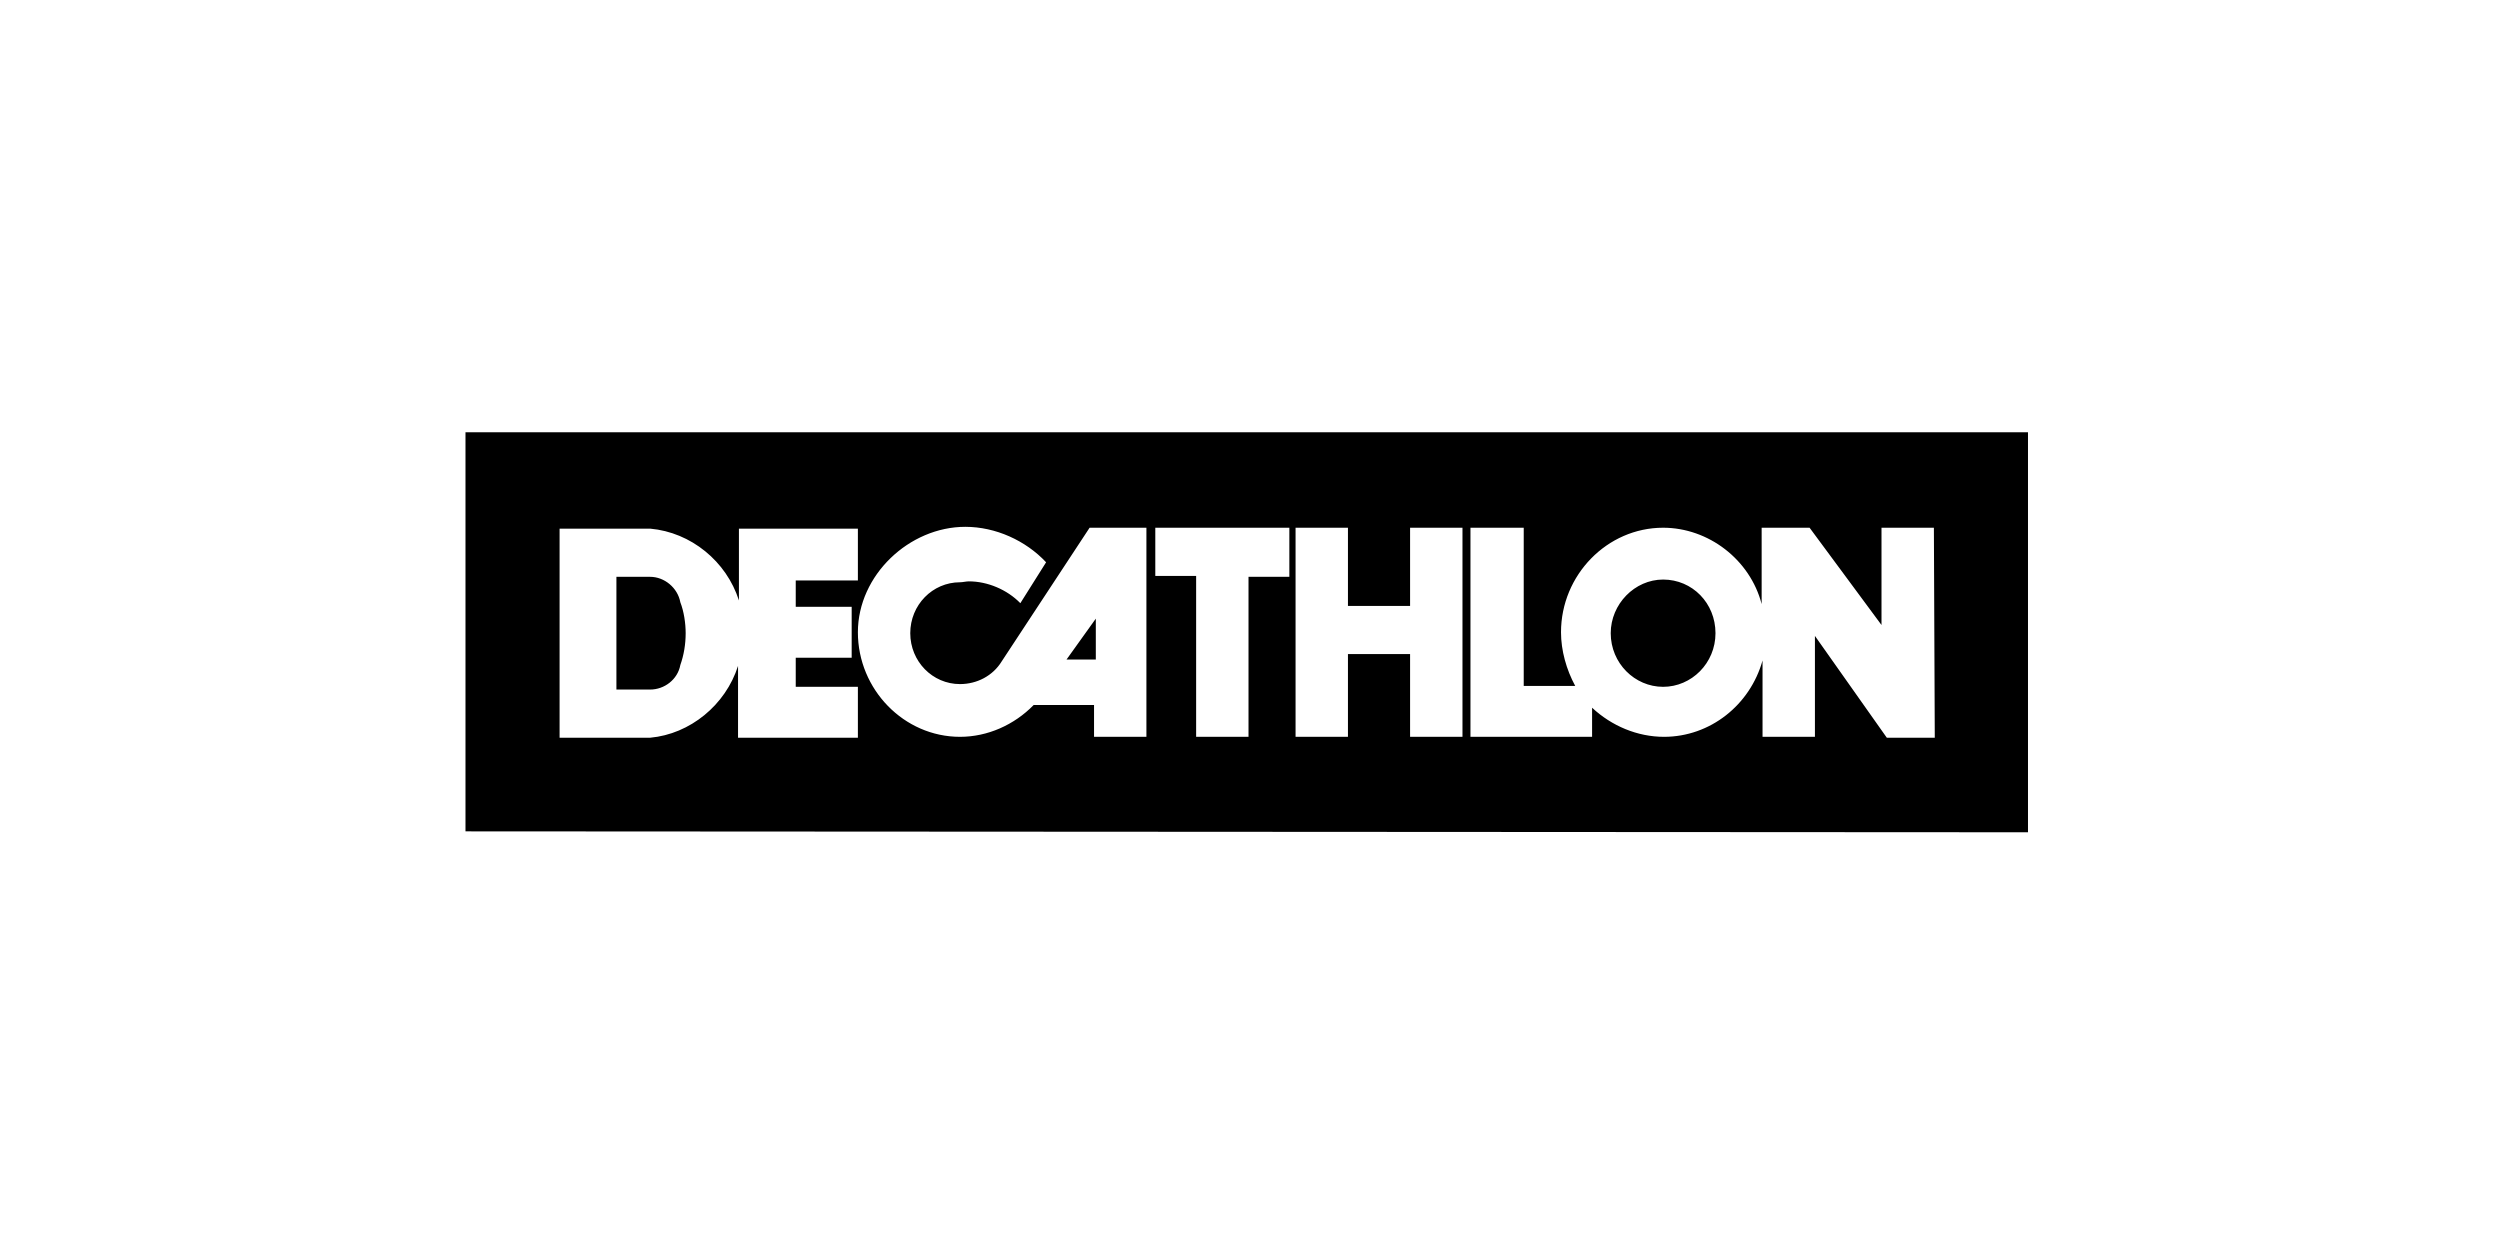 <svg xmlns="http://www.w3.org/2000/svg" xmlns:xlink="http://www.w3.org/1999/xlink" viewBox="0 0 200 99"><path d="M 0 99 L 0 0 L 200 0 L 200 99 Z" fill="rgb(255,255,255)"></path><g transform="translate(37.239 34.582)" id="ss10755677719_2"><path d="M 0 32 L 0 0 L 125 0 L 125 32 Z" fill="transparent"></path><path d="M 100 16.073 C 100 18.473 98.082 20.364 95.81 20.364 C 93.537 20.364 91.619 18.473 91.619 16.073 C 91.619 13.745 93.537 11.782 95.81 11.782 C 98.153 11.782 100 13.673 100 16.073 Z M 14.773 11.564 L 12.074 11.564 L 12.074 20.582 L 14.773 20.582 C 15.909 20.582 16.974 19.782 17.188 18.618 C 17.472 17.818 17.614 16.945 17.614 16.073 C 17.614 15.273 17.472 14.327 17.188 13.6 C 16.974 12.436 15.909 11.564 14.773 11.564 Z M 48.082 18.182 L 50.426 18.182 L 50.426 14.909 Z M 125 0 L 125 32 L 0 31.927 L 0 0 Z M 31.392 24.436 L 31.392 20.364 L 26.42 20.364 L 26.42 18.036 L 30.895 18.036 L 30.895 13.964 L 26.42 13.964 L 26.42 11.855 L 31.392 11.855 L 31.392 7.709 L 21.875 7.709 L 21.875 13.455 C 20.881 10.327 18.04 8 14.773 7.709 L 7.528 7.709 L 7.528 24.436 L 14.773 24.436 C 17.969 24.145 20.81 21.818 21.804 18.691 L 21.804 24.436 Z M 54.545 7.636 L 49.929 7.636 L 42.898 18.327 C 42.187 19.491 40.909 20.145 39.56 20.145 C 37.358 20.145 35.582 18.327 35.582 16.073 C 35.582 13.818 37.358 12 39.56 12 C 39.773 12 40.057 11.927 40.27 11.927 C 41.761 11.927 43.324 12.582 44.389 13.673 L 46.449 10.4 C 44.815 8.655 42.401 7.564 39.986 7.564 C 35.511 7.564 31.392 11.418 31.392 16 C 31.392 20.582 35.085 24.364 39.56 24.364 C 41.761 24.364 43.892 23.418 45.455 21.818 L 50.284 21.818 L 50.284 24.364 L 54.474 24.364 L 54.474 7.636 Z M 65.838 7.636 L 55.185 7.636 L 55.185 11.491 L 58.452 11.491 L 58.452 24.364 L 62.642 24.364 L 62.642 11.564 L 65.909 11.564 L 65.909 7.636 Z M 79.759 7.636 L 75.568 7.636 L 75.568 13.891 L 70.597 13.891 L 70.597 7.636 L 66.406 7.636 L 66.406 24.364 L 70.597 24.364 L 70.597 17.745 L 75.568 17.745 L 75.568 24.364 L 79.759 24.364 Z M 117.472 7.636 L 113.281 7.636 L 113.281 15.418 L 107.528 7.636 L 103.693 7.636 L 103.693 13.745 C 102.77 10.182 99.432 7.636 95.81 7.636 C 91.335 7.636 87.642 11.418 87.642 16 C 87.642 17.455 88.068 18.982 88.778 20.291 L 84.659 20.291 L 84.659 7.636 L 80.398 7.636 L 80.398 24.364 L 90.128 24.364 L 90.128 22.036 C 91.69 23.491 93.75 24.364 95.881 24.364 C 99.574 24.364 102.77 21.818 103.764 18.255 L 103.764 24.364 L 107.955 24.364 L 107.955 16.291 L 113.707 24.436 L 117.543 24.436 Z" fill="rgb(0,0,0)"></path></g></svg>